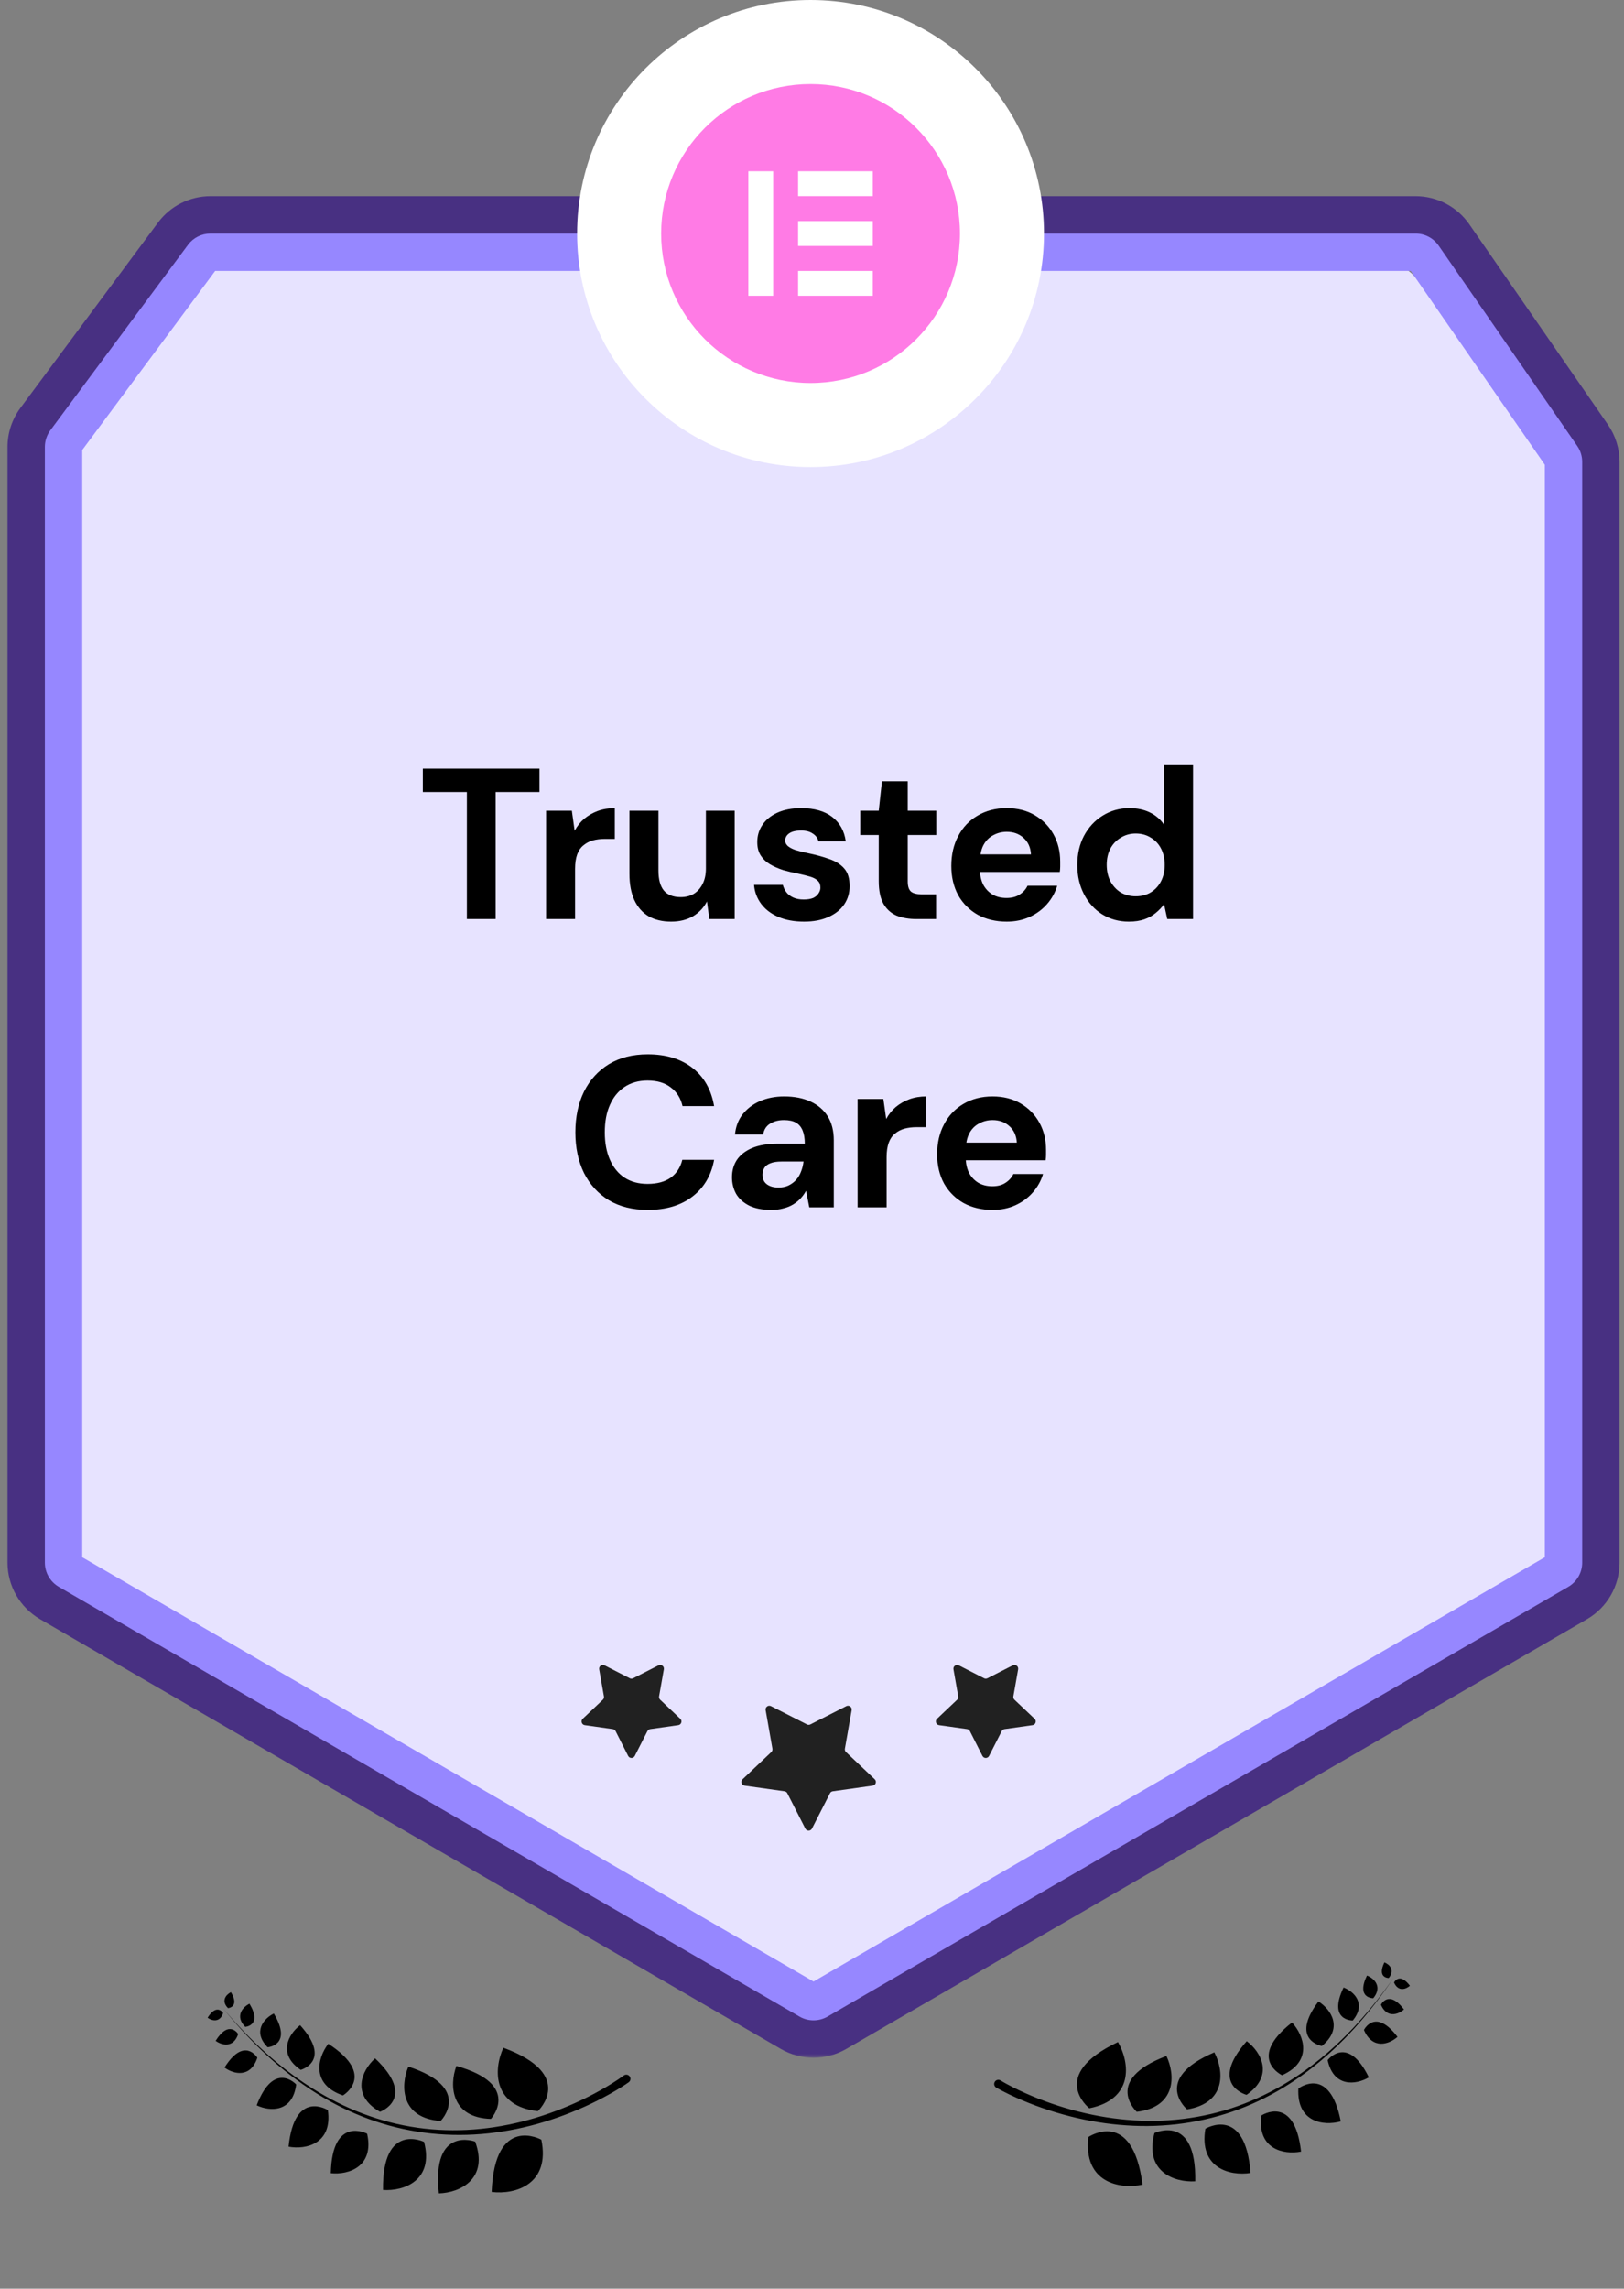 <svg xmlns="http://www.w3.org/2000/svg" width="186" height="262" viewBox="0 0 186 262" fill="none"><rect x="0" y="0" width="186" height="262" fill="#808080" stroke="none"/><path fill-rule="evenodd" clip-rule="evenodd" d="M92.834 29.944H27.44C25.748 29.944 24.156 30.745 23.147 32.103L8.332 52.053C7.648 52.974 7.278 54.092 7.278 55.241V176.169C7.278 178.076 8.293 179.838 9.943 180.795L90.151 227.306C91.81 228.268 93.857 228.268 95.516 227.306L175.725 180.795C177.374 179.838 178.39 178.076 178.39 176.169V56.856C178.39 55.769 178.058 54.707 177.439 53.813L162.512 32.248C161.513 30.805 159.87 29.944 158.115 29.944H92.834Z" fill="#E7E3FF"></path><mask id="path-2-inside-1_971_3987" fill="white"><path fill-rule="evenodd" clip-rule="evenodd" d="M93.175 24.598H21.416L3 49.396V181.964L93.175 234.255L183.35 181.964V51.202L164.934 24.598H93.175Z"></path></mask><path d="M21.416 24.598V18.181H18.189L16.265 20.772L21.416 24.598ZM3 49.396L-2.152 45.57L-3.417 47.274V49.396H3ZM3 181.964H-3.417V185.66L-0.219 187.515L3 181.964ZM93.175 234.255L89.956 239.806L93.175 241.672L96.394 239.806L93.175 234.255ZM183.35 181.964L186.569 187.515L189.767 185.66V181.964H183.35ZM183.35 51.202H189.767V49.198L188.626 47.55L183.35 51.202ZM164.934 24.598L170.21 20.945L168.296 18.181H164.934V24.598ZM21.416 31.014H93.175V18.181H21.416V31.014ZM8.152 53.221L26.568 28.423L16.265 20.772L-2.152 45.57L8.152 53.221ZM9.417 181.964V49.396H-3.417V181.964H9.417ZM96.394 228.704L6.219 176.413L-0.219 187.515L89.956 239.806L96.394 228.704ZM96.394 239.806L186.569 187.515L180.131 176.413L89.956 228.704L96.394 239.806ZM189.767 181.964V51.202H176.934V181.964H189.767ZM188.626 47.55L170.21 20.945L159.658 28.25L178.074 54.854L188.626 47.55ZM164.934 18.181H93.175V31.014H164.934V18.181Z" fill="#9687FF" mask="url(#path-2-inside-1_971_3987)"></path><mask id="path-4-outside-2_971_3987" maskUnits="userSpaceOnUse" x="0" y="21.598" width="186" height="214" fill="black"><rect fill="white" y="21.598" width="186" height="214"></rect><path fill-rule="evenodd" clip-rule="evenodd" d="M93.175 24.598H24.106C22.414 24.598 20.821 25.398 19.813 26.757L4.054 47.976C3.37 48.898 3 50.016 3 51.164V178.884C3 180.791 4.015 182.553 5.665 183.51L90.493 232.7C92.152 233.662 94.199 233.662 95.858 232.7L180.686 183.51C182.336 182.553 183.351 180.791 183.351 178.884V52.872C183.351 51.785 183.019 50.723 182.4 49.829L166.53 26.901C165.531 25.459 163.888 24.598 162.133 24.598H93.175Z"></path></mask><path d="M166.53 26.901L168.288 25.684L166.53 26.901ZM182.4 49.829L180.642 51.046L182.4 49.829ZM90.493 232.7L91.566 230.85L90.493 232.7ZM95.858 232.7L94.785 230.85L95.858 232.7ZM5.665 183.51L4.592 185.36L5.665 183.51ZM4.054 47.976L2.337 46.701L4.054 47.976ZM180.686 183.51L181.759 185.36L180.686 183.51ZM24.106 26.737H93.175V22.459H24.106V26.737ZM5.771 49.251L21.53 28.032L18.096 25.482L2.337 46.701L5.771 49.251ZM5.139 178.884V51.164H0.861V178.884H5.139ZM91.566 230.85L6.738 181.659L4.592 185.36L89.42 234.55L91.566 230.85ZM96.931 234.55L181.759 185.36L179.613 181.659L94.785 230.85L96.931 234.55ZM185.49 178.884V52.872H181.212V178.884H185.49ZM184.159 48.611L168.288 25.684L164.771 28.119L180.642 51.046L184.159 48.611ZM162.133 22.459H93.175V26.737H162.133V22.459ZM168.288 25.684C166.89 23.664 164.59 22.459 162.133 22.459V26.737C163.186 26.737 164.172 27.253 164.771 28.119L168.288 25.684ZM185.49 52.872C185.49 51.35 185.026 49.863 184.159 48.611L180.642 51.046C181.013 51.583 181.212 52.22 181.212 52.872H185.49ZM89.42 234.55C91.743 235.897 94.608 235.897 96.931 234.55L94.785 230.85C93.79 231.427 92.561 231.427 91.566 230.85L89.42 234.55ZM0.861 178.884C0.861 181.553 2.283 184.021 4.592 185.36L6.738 181.659C5.748 181.085 5.139 180.028 5.139 178.884H0.861ZM2.337 46.701C1.379 47.992 0.861 49.557 0.861 51.164H5.139C5.139 50.475 5.361 49.805 5.771 49.251L2.337 46.701ZM181.759 185.36C184.068 184.021 185.49 181.553 185.49 178.884H181.212C181.212 180.028 180.603 181.085 179.613 181.659L181.759 185.36ZM24.106 22.459C21.737 22.459 19.508 23.58 18.096 25.482L21.53 28.032C22.135 27.217 23.09 26.737 24.106 26.737V22.459Z" fill="#483082" mask="url(#path-4-outside-2_971_3987)"></path><path d="M87.691 195.767C87.63 195.42 87.992 195.152 88.306 195.312L92.423 197.408C92.545 197.471 92.689 197.471 92.811 197.408L96.928 195.312C97.242 195.152 97.604 195.42 97.543 195.767L96.767 200.184C96.742 200.326 96.79 200.47 96.894 200.569L100.181 203.682C100.441 203.928 100.302 204.366 99.947 204.416L95.38 205.059C95.242 205.079 95.122 205.164 95.059 205.288L92.998 209.33C92.839 209.642 92.395 209.642 92.236 209.33L90.175 205.288C90.112 205.164 89.992 205.079 89.854 205.059L85.287 204.416C84.932 204.366 84.793 203.928 85.053 203.682L88.34 200.569C88.444 200.47 88.492 200.326 88.467 200.184L87.691 195.767Z" fill="#212121"></path><path d="M109.203 191.1C109.142 190.752 109.505 190.484 109.819 190.645L112.706 192.121C112.828 192.184 112.973 192.184 113.095 192.122L115.994 190.643C116.309 190.483 116.671 190.751 116.61 191.099L116.064 194.196C116.039 194.337 116.087 194.482 116.192 194.581L118.492 196.758C118.752 197.004 118.612 197.442 118.257 197.492L115.05 197.944C114.912 197.963 114.792 198.049 114.729 198.173L113.283 201.01C113.124 201.322 112.678 201.322 112.52 201.01L111.084 198.174C111.02 198.049 110.9 197.963 110.762 197.943L107.555 197.492C107.2 197.442 107.06 197.004 107.321 196.758L109.621 194.581C109.725 194.482 109.773 194.337 109.748 194.196L109.203 191.1Z" fill="#212121"></path><path d="M68.625 191.1C68.564 190.752 68.927 190.484 69.241 190.645L72.128 192.121C72.25 192.184 72.395 192.184 72.517 192.122L75.416 190.643C75.731 190.483 76.093 190.751 76.032 191.099L75.486 194.196C75.461 194.337 75.509 194.482 75.613 194.581L77.914 196.758C78.174 197.004 78.034 197.442 77.679 197.492L74.472 197.944C74.334 197.963 74.214 198.049 74.15 198.173L72.705 201.01C72.546 201.322 72.1 201.322 71.942 201.01L70.506 198.174C70.442 198.049 70.322 197.963 70.184 197.943L66.977 197.492C66.622 197.442 66.482 197.004 66.743 196.758L69.043 194.581C69.147 194.482 69.195 194.337 69.17 194.196L68.625 191.1Z" fill="#212121"></path><path fill-rule="evenodd" clip-rule="evenodd" d="M26.115 229.883C26.115 229.883 27.484 229.785 26.45 228.056C25.889 228.334 25.294 229.056 26.115 229.883ZM25.555 230.449C25.555 230.449 24.846 229.275 23.777 230.983C24.279 231.356 25.193 231.557 25.555 230.449ZM28.088 232.03C28.088 232.03 30.074 231.888 28.574 229.379C27.759 229.782 26.897 230.83 28.088 232.03ZM27.278 232.851C27.278 232.851 26.247 231.147 24.697 233.625C25.426 234.167 26.751 234.458 27.278 232.851ZM30.654 234.363C30.654 234.363 33.546 234.157 31.362 230.504C30.176 231.09 28.92 232.616 30.654 234.363ZM29.475 235.557C29.475 235.557 27.975 233.075 25.716 236.683C26.777 237.472 28.708 237.896 29.475 235.557ZM34.44 236.952C34.44 236.952 38.086 235.958 34.371 231.838C33.002 232.887 31.781 235.155 34.44 236.952ZM33.921 238.621C33.921 238.621 31.378 235.827 29.399 241.009C30.956 241.751 33.531 241.806 33.921 238.621ZM39.276 239.877C39.276 239.877 43.197 237.587 37.601 233.966C36.339 235.609 35.63 238.623 39.276 239.877ZM37.553 241.56C37.553 241.56 33.729 239.111 33.051 245.742C35.088 246.117 38.094 245.377 37.553 241.56ZM43.526 241.753C43.526 241.753 47.799 240.217 42.959 235.635C41.418 237.021 40.171 239.854 43.526 241.753ZM42.046 244.258C42.046 244.258 38.042 242.117 37.887 248.78C39.948 248.994 42.886 248.02 42.046 244.258ZM50.46 242.804C50.46 242.804 54.233 239.013 46.769 236.578C45.83 238.83 45.931 242.476 50.46 242.804ZM56.226 242.565C56.226 242.565 59.834 238.616 52.271 236.503C51.429 238.793 51.687 242.431 56.226 242.565ZM61.6 241.676C61.6 241.676 66.064 237.514 57.655 234.42C56.487 236.949 56.449 241.109 61.6 241.676ZM62.002 244.944C62.002 244.944 56.669 241.975 56.309 250.927C59.074 251.262 63.045 250.02 62.002 244.944ZM54.424 245.165C54.424 245.165 49.418 243.283 50.264 251.088C52.704 251.02 55.985 249.43 54.424 245.165ZM48.569 245.195C48.569 245.195 43.763 242.848 43.869 250.699C46.304 250.861 49.721 249.587 48.569 245.195ZM71.309 238.836C71.543 238.684 71.769 238.538 72.008 238.368L72.008 238.369L72.009 238.368C72.011 238.366 72.014 238.364 72.016 238.363C72.227 238.205 72.271 237.906 72.114 237.694C71.956 237.483 71.657 237.439 71.445 237.596L71.439 237.601C71.24 237.749 71.015 237.904 70.796 238.05C70.576 238.199 70.35 238.342 70.125 238.484C69.673 238.767 69.213 239.039 68.745 239.3C67.811 239.822 66.852 240.302 65.874 240.743C63.919 241.621 61.889 242.34 59.808 242.865C57.728 243.389 55.596 243.723 53.451 243.826C51.306 243.929 49.147 243.814 47.026 243.452C42.78 242.734 38.715 241.033 35.119 238.641C35.079 238.615 35.038 238.589 34.998 238.563C34.925 238.516 34.851 238.469 34.78 238.419L34.448 238.187L33.783 237.722L33.135 237.236L32.81 236.992C32.741 236.94 32.674 236.885 32.606 236.831C32.569 236.8 32.531 236.77 32.493 236.74L31.86 236.232C31.726 236.125 31.596 236.012 31.465 235.9C31.391 235.836 31.317 235.771 31.242 235.708C31.164 235.641 31.086 235.574 31.008 235.507C30.88 235.398 30.753 235.289 30.628 235.177L30.029 234.629C28.438 233.162 26.951 231.58 25.561 229.918C26.923 231.603 28.385 233.21 29.956 234.707L30.547 235.266C30.675 235.384 30.805 235.5 30.936 235.615C31.009 235.679 31.082 235.743 31.154 235.808C31.227 235.872 31.299 235.936 31.372 236.001C31.502 236.117 31.632 236.233 31.767 236.344L32.393 236.864C32.432 236.896 32.471 236.929 32.51 236.961C32.575 237.016 32.64 237.07 32.707 237.122L33.029 237.372L33.672 237.871L34.333 238.349L34.663 238.588C34.736 238.641 34.812 238.692 34.888 238.742C34.925 238.767 34.962 238.792 34.999 238.817C38.576 241.281 42.653 243.071 46.95 243.872C49.094 244.282 51.286 244.444 53.472 244.384C55.659 244.323 57.837 244.026 59.969 243.536C62.102 243.043 64.188 242.352 66.204 241.496C67.212 241.066 68.202 240.595 69.17 240.079C69.654 239.822 70.132 239.552 70.605 239.27C70.841 239.128 71.076 238.985 71.309 238.836Z" fill="black"></path><path fill-rule="evenodd" clip-rule="evenodd" d="M159.055 226.436C159.055 226.436 157.683 226.461 158.558 224.647C159.142 224.873 159.799 225.539 159.055 226.436ZM159.663 226.95C159.663 226.95 160.265 225.717 161.482 227.322C161.014 227.739 160.122 228.021 159.663 226.95ZM157.281 228.75C157.281 228.75 155.29 228.786 156.56 226.153C157.408 226.481 158.36 227.449 157.281 228.75ZM158.161 229.494C158.161 229.494 159.036 227.705 160.801 230.035C160.124 230.64 158.829 231.048 158.161 229.494ZM154.933 231.302C154.933 231.302 152.034 231.355 153.884 227.522C155.118 227.999 156.505 229.408 154.933 231.302ZM156.215 232.386C156.215 232.386 157.487 229.781 160.059 233.173C159.072 234.054 157.187 234.648 156.215 232.386ZM151.393 234.22C151.393 234.22 147.674 233.555 151.006 229.12C152.463 230.043 153.881 232.193 151.393 234.22ZM152.059 235.835C152.059 235.835 154.343 232.825 156.776 237.81C155.292 238.688 152.732 238.973 152.059 235.835ZM146.838 237.565C146.838 237.565 142.728 235.633 147.979 231.527C149.382 233.052 150.357 235.99 146.838 237.565ZM148.704 239.087C148.704 239.087 152.294 236.307 153.561 242.85C151.565 243.406 148.505 242.937 148.704 239.087ZM142.772 239.811C142.772 239.811 138.38 238.663 142.791 233.667C144.449 234.91 145.944 237.62 142.772 239.811ZM144.469 242.174C144.469 242.174 148.266 239.684 149.015 246.307C146.982 246.704 143.968 245.996 144.469 242.174ZM135.959 241.476C135.959 241.476 131.863 238.037 139.08 234.946C140.217 237.105 140.441 240.745 135.959 241.476ZM130.194 241.753C130.194 241.753 126.25 238.141 133.593 235.362C134.637 237.568 134.704 241.214 130.194 241.753ZM124.763 241.348C124.763 241.348 119.946 237.6 128.045 233.769C129.434 236.183 129.844 240.324 124.763 241.348ZM124.654 244.637C124.654 244.637 129.701 241.204 130.858 250.089C128.134 250.668 124.068 249.786 124.654 244.637ZM132.221 244.182C132.221 244.182 137.04 241.861 136.893 249.71C134.457 249.86 131.047 248.569 132.221 244.182ZM138.056 243.688C138.056 243.688 142.634 240.923 143.228 248.752C140.817 249.13 137.301 248.166 138.056 243.688ZM114.84 239.384C114.592 239.254 114.355 239.129 114.102 238.98L114.102 238.981C114.101 238.98 114.099 238.979 114.097 238.979C114.096 238.978 114.094 238.977 114.093 238.976C113.868 238.838 113.798 238.544 113.936 238.319C114.074 238.094 114.368 238.024 114.593 238.162L114.6 238.166C114.811 238.296 115.049 238.429 115.28 238.556C115.513 238.684 115.75 238.806 115.987 238.928C116.463 239.17 116.946 239.399 117.434 239.617C118.412 240.054 119.409 240.447 120.422 240.799C122.448 241.499 124.534 242.034 126.654 242.371C128.773 242.707 130.925 242.85 133.071 242.762C135.217 242.672 137.357 242.366 139.437 241.816C143.603 240.722 147.5 238.665 150.868 235.962C150.905 235.932 150.943 235.903 150.981 235.873C151.05 235.82 151.119 235.766 151.185 235.711L151.496 235.45L152.116 234.928L152.719 234.385L153.02 234.114C153.084 234.055 153.147 233.995 153.209 233.935C153.244 233.901 153.279 233.868 153.314 233.834L153.898 233.272C154.023 233.153 154.143 233.03 154.262 232.906C154.33 232.835 154.399 232.765 154.468 232.695C154.539 232.621 154.611 232.548 154.683 232.474C154.8 232.354 154.918 232.234 155.032 232.111L155.579 231.512C157.033 229.909 158.373 228.201 159.61 226.421C158.403 228.221 157.09 229.952 155.659 231.583L155.12 232.192C155.004 232.322 154.884 232.448 154.764 232.575C154.697 232.645 154.63 232.716 154.564 232.787C154.497 232.856 154.431 232.927 154.365 232.998C154.246 233.125 154.126 233.253 154.002 233.375L153.425 233.949C153.388 233.984 153.352 234.02 153.316 234.056C153.256 234.116 153.196 234.176 153.135 234.234L152.836 234.511L152.24 235.066L151.625 235.601L151.318 235.868C151.249 235.928 151.178 235.985 151.107 236.042C151.072 236.07 151.037 236.098 151.003 236.127C147.66 238.9 143.759 241.047 139.55 242.227C137.452 242.827 135.283 243.184 133.1 243.319C130.917 243.454 128.721 243.352 126.553 243.054C124.385 242.753 122.245 242.251 120.161 241.578C119.119 241.24 118.091 240.859 117.08 240.431C116.575 240.218 116.075 239.992 115.579 239.754C115.331 239.633 115.084 239.511 114.84 239.384Z" fill="black"></path><circle cx="92.834" cy="26.736" r="26.736" fill="white"></circle><path d="M92.834 9.625C83.383 9.625 75.723 17.285 75.723 26.736C75.723 36.184 83.383 43.847 92.834 43.847C102.285 43.847 109.945 36.187 109.945 26.736C109.942 17.285 102.282 9.625 92.834 9.625ZM88.557 33.864H85.707V19.606H88.557V33.864ZM99.961 33.864H91.407V31.013H99.961V33.864ZM99.961 28.16H91.407V25.309H99.961V28.16ZM99.961 22.456H91.407V19.606H99.961V22.456Z" fill="#FF7BE5"></path><path d="M53.472 105.209V90.672H48.429V87.991H61.785V90.672H56.768V105.209H53.472ZM62.543 105.209V92.812H65.495L65.815 95.1C66.11 94.558 66.479 94.099 66.921 93.722C67.381 93.345 67.897 93.05 68.471 92.837C69.061 92.623 69.709 92.517 70.414 92.517V96.034H69.283C68.791 96.034 68.332 96.092 67.905 96.206C67.495 96.321 67.135 96.51 66.823 96.772C66.512 97.018 66.274 97.362 66.11 97.805C65.946 98.248 65.864 98.805 65.864 99.478V105.209H62.543ZM76.863 105.504C75.863 105.504 75.002 105.299 74.281 104.889C73.575 104.463 73.034 103.848 72.657 103.044C72.28 102.225 72.091 101.216 72.091 100.019V92.812H75.412V99.675C75.412 100.675 75.617 101.429 76.027 101.938C76.453 102.446 77.101 102.7 77.97 102.7C78.528 102.7 79.02 102.577 79.446 102.331C79.872 102.069 80.209 101.7 80.454 101.224C80.717 100.732 80.848 100.134 80.848 99.429V92.812H84.144V105.209H81.242L80.971 103.192C80.61 103.897 80.077 104.463 79.372 104.889C78.667 105.299 77.831 105.504 76.863 105.504ZM92.094 105.504C90.963 105.504 89.979 105.324 89.142 104.963C88.306 104.602 87.65 104.102 87.175 103.463C86.699 102.823 86.429 102.102 86.363 101.298H89.659C89.741 101.61 89.88 101.897 90.077 102.159C90.274 102.405 90.536 102.602 90.864 102.749C91.192 102.897 91.586 102.971 92.045 102.971C92.488 102.971 92.849 102.913 93.127 102.798C93.406 102.667 93.611 102.495 93.742 102.282C93.89 102.069 93.964 101.847 93.964 101.618C93.964 101.273 93.865 101.011 93.668 100.831C93.472 100.634 93.185 100.478 92.808 100.363C92.43 100.249 91.971 100.134 91.43 100.019C90.84 99.904 90.258 99.765 89.684 99.601C89.126 99.42 88.626 99.199 88.183 98.937C87.74 98.674 87.388 98.338 87.126 97.928C86.863 97.518 86.732 97.01 86.732 96.403C86.732 95.665 86.929 95.009 87.322 94.435C87.716 93.845 88.29 93.378 89.044 93.033C89.798 92.689 90.709 92.517 91.774 92.517C93.267 92.517 94.447 92.853 95.316 93.525C96.186 94.198 96.702 95.124 96.866 96.305H93.742C93.644 95.928 93.422 95.632 93.078 95.419C92.75 95.19 92.307 95.075 91.75 95.075C91.159 95.075 90.709 95.181 90.397 95.395C90.085 95.608 89.93 95.887 89.93 96.231C89.93 96.46 90.028 96.665 90.225 96.846C90.438 97.026 90.733 97.182 91.11 97.313C91.487 97.428 91.947 97.543 92.488 97.658C93.439 97.854 94.275 98.084 94.997 98.346C95.718 98.592 96.284 98.953 96.694 99.429C97.104 99.888 97.309 100.56 97.309 101.446C97.309 102.233 97.096 102.938 96.669 103.561C96.243 104.168 95.636 104.643 94.849 104.988C94.078 105.332 93.16 105.504 92.094 105.504ZM104.973 105.209C104.104 105.209 103.341 105.078 102.685 104.815C102.046 104.537 101.546 104.086 101.185 103.463C100.824 102.823 100.644 101.954 100.644 100.855V95.591H98.528V92.812H100.644L101.013 89.442H103.964V92.812H107.236V95.591H103.964V100.904C103.964 101.462 104.087 101.847 104.333 102.061C104.579 102.274 104.997 102.38 105.588 102.38H107.211V105.209H104.973ZM115.302 105.504C114.056 105.504 112.949 105.242 111.981 104.717C111.03 104.176 110.284 103.43 109.743 102.479C109.218 101.511 108.956 100.396 108.956 99.133C108.956 97.838 109.218 96.698 109.743 95.714C110.268 94.714 111.005 93.935 111.957 93.378C112.924 92.804 114.039 92.517 115.302 92.517C116.532 92.517 117.606 92.787 118.524 93.329C119.442 93.87 120.156 94.599 120.664 95.518C121.172 96.436 121.427 97.477 121.427 98.641C121.427 98.805 121.427 98.994 121.427 99.207C121.427 99.404 121.41 99.609 121.377 99.822H111.317V97.805H118.081C118.032 97.002 117.745 96.37 117.22 95.911C116.712 95.452 116.073 95.222 115.302 95.222C114.744 95.222 114.228 95.354 113.752 95.616C113.277 95.862 112.899 96.247 112.621 96.772C112.358 97.297 112.227 97.961 112.227 98.764V99.478C112.227 100.15 112.35 100.74 112.596 101.249C112.858 101.741 113.219 102.126 113.678 102.405C114.138 102.667 114.67 102.798 115.277 102.798C115.884 102.798 116.384 102.667 116.778 102.405C117.188 102.143 117.491 101.806 117.688 101.396H121.082C120.853 102.167 120.467 102.864 119.926 103.487C119.385 104.11 118.721 104.602 117.934 104.963C117.147 105.324 116.269 105.504 115.302 105.504ZM129.287 105.504C128.155 105.504 127.139 105.225 126.237 104.668C125.351 104.11 124.654 103.34 124.146 102.356C123.638 101.372 123.384 100.265 123.384 99.035C123.384 97.772 123.638 96.657 124.146 95.69C124.671 94.706 125.384 93.935 126.286 93.378C127.204 92.804 128.229 92.517 129.361 92.517C130.246 92.517 131.025 92.681 131.697 93.009C132.37 93.337 132.911 93.804 133.321 94.411V87.499H136.642V105.209H133.69L133.321 103.512C133.075 103.856 132.763 104.184 132.386 104.496C132.025 104.807 131.591 105.053 131.083 105.234C130.574 105.414 129.976 105.504 129.287 105.504ZM130.074 102.602C130.73 102.602 131.304 102.454 131.796 102.159C132.304 101.847 132.698 101.421 132.977 100.88C133.255 100.339 133.395 99.716 133.395 99.01C133.395 98.305 133.255 97.682 132.977 97.141C132.698 96.6 132.304 96.182 131.796 95.887C131.304 95.575 130.73 95.419 130.074 95.419C129.451 95.419 128.885 95.575 128.377 95.887C127.868 96.182 127.467 96.6 127.172 97.141C126.893 97.682 126.753 98.297 126.753 98.986C126.753 99.707 126.893 100.339 127.172 100.88C127.467 101.421 127.86 101.847 128.352 102.159C128.861 102.454 129.434 102.602 130.074 102.602ZM74.187 138.504C72.465 138.504 70.981 138.135 69.735 137.397C68.505 136.643 67.554 135.602 66.882 134.273C66.226 132.929 65.898 131.379 65.898 129.625C65.898 127.87 66.226 126.32 66.882 124.976C67.554 123.631 68.505 122.581 69.735 121.827C70.981 121.073 72.465 120.696 74.187 120.696C76.27 120.696 77.975 121.212 79.303 122.245C80.632 123.278 81.46 124.738 81.788 126.624H78.172C77.959 125.705 77.508 124.992 76.819 124.484C76.147 123.959 75.261 123.697 74.163 123.697C73.146 123.697 72.269 123.943 71.531 124.434C70.809 124.91 70.252 125.591 69.858 126.476C69.465 127.345 69.268 128.395 69.268 129.625C69.268 130.838 69.465 131.887 69.858 132.773C70.252 133.658 70.809 134.339 71.531 134.815C72.269 135.29 73.146 135.528 74.163 135.528C75.261 135.528 76.147 135.29 76.819 134.815C77.492 134.323 77.934 133.642 78.147 132.773H81.788C81.46 134.56 80.632 135.962 79.303 136.979C77.975 137.996 76.27 138.504 74.187 138.504ZM88.362 138.504C87.329 138.504 86.476 138.34 85.804 138.012C85.132 137.668 84.632 137.217 84.304 136.659C83.992 136.085 83.836 135.454 83.836 134.765C83.836 134.011 84.025 133.347 84.402 132.773C84.796 132.199 85.378 131.748 86.148 131.42C86.936 131.092 87.919 130.928 89.1 130.928H92.175C92.175 130.321 92.093 129.821 91.929 129.428C91.765 129.018 91.511 128.714 91.166 128.518C90.822 128.321 90.363 128.222 89.789 128.222C89.166 128.222 88.633 128.362 88.19 128.641C87.764 128.903 87.501 129.313 87.403 129.87H84.181C84.263 128.985 84.55 128.222 85.042 127.583C85.55 126.927 86.214 126.419 87.034 126.058C87.87 125.697 88.797 125.517 89.814 125.517C90.978 125.517 91.986 125.714 92.839 126.107C93.692 126.501 94.348 127.066 94.807 127.804C95.266 128.542 95.496 129.452 95.496 130.535V138.209H92.691L92.322 136.315C92.142 136.643 91.929 136.938 91.683 137.2C91.437 137.463 91.15 137.692 90.822 137.889C90.494 138.086 90.125 138.234 89.715 138.332C89.305 138.447 88.854 138.504 88.362 138.504ZM89.149 135.946C89.576 135.946 89.953 135.872 90.281 135.725C90.625 135.561 90.92 135.347 91.166 135.085C91.412 134.806 91.601 134.495 91.732 134.15C91.88 133.79 91.978 133.404 92.027 132.994V132.97H89.494C88.985 132.97 88.567 133.035 88.239 133.167C87.928 133.281 87.698 133.453 87.55 133.683C87.403 133.913 87.329 134.175 87.329 134.47C87.329 134.798 87.403 135.069 87.55 135.282C87.698 135.495 87.911 135.659 88.19 135.774C88.469 135.889 88.789 135.946 89.149 135.946ZM98.224 138.209V125.812H101.176L101.496 128.099C101.791 127.558 102.16 127.099 102.603 126.722C103.062 126.345 103.578 126.05 104.152 125.837C104.743 125.623 105.39 125.517 106.095 125.517V129.034H104.964C104.472 129.034 104.013 129.092 103.586 129.206C103.176 129.321 102.816 129.51 102.504 129.772C102.193 130.018 101.955 130.362 101.791 130.805C101.627 131.248 101.545 131.805 101.545 132.478V138.209H98.224ZM113.68 138.504C112.434 138.504 111.327 138.242 110.36 137.717C109.409 137.176 108.663 136.43 108.121 135.479C107.597 134.511 107.334 133.396 107.334 132.133C107.334 130.838 107.597 129.698 108.121 128.714C108.646 127.714 109.384 126.935 110.335 126.378C111.303 125.804 112.418 125.517 113.68 125.517C114.91 125.517 115.984 125.787 116.903 126.328C117.821 126.87 118.534 127.599 119.043 128.518C119.551 129.436 119.805 130.477 119.805 131.641C119.805 131.805 119.805 131.994 119.805 132.207C119.805 132.404 119.789 132.609 119.756 132.822H109.696V130.805H116.46C116.411 130.002 116.124 129.37 115.599 128.911C115.091 128.452 114.451 128.222 113.68 128.222C113.123 128.222 112.606 128.354 112.131 128.616C111.655 128.862 111.278 129.247 110.999 129.772C110.737 130.297 110.606 130.961 110.606 131.764V132.478C110.606 133.15 110.729 133.74 110.975 134.249C111.237 134.741 111.598 135.126 112.057 135.405C112.516 135.667 113.049 135.798 113.656 135.798C114.263 135.798 114.763 135.667 115.156 135.405C115.566 135.143 115.87 134.806 116.066 134.396H119.461C119.231 135.167 118.846 135.864 118.305 136.487C117.764 137.11 117.099 137.602 116.312 137.963C115.525 138.324 114.648 138.504 113.68 138.504Z" fill="black"></path></svg>